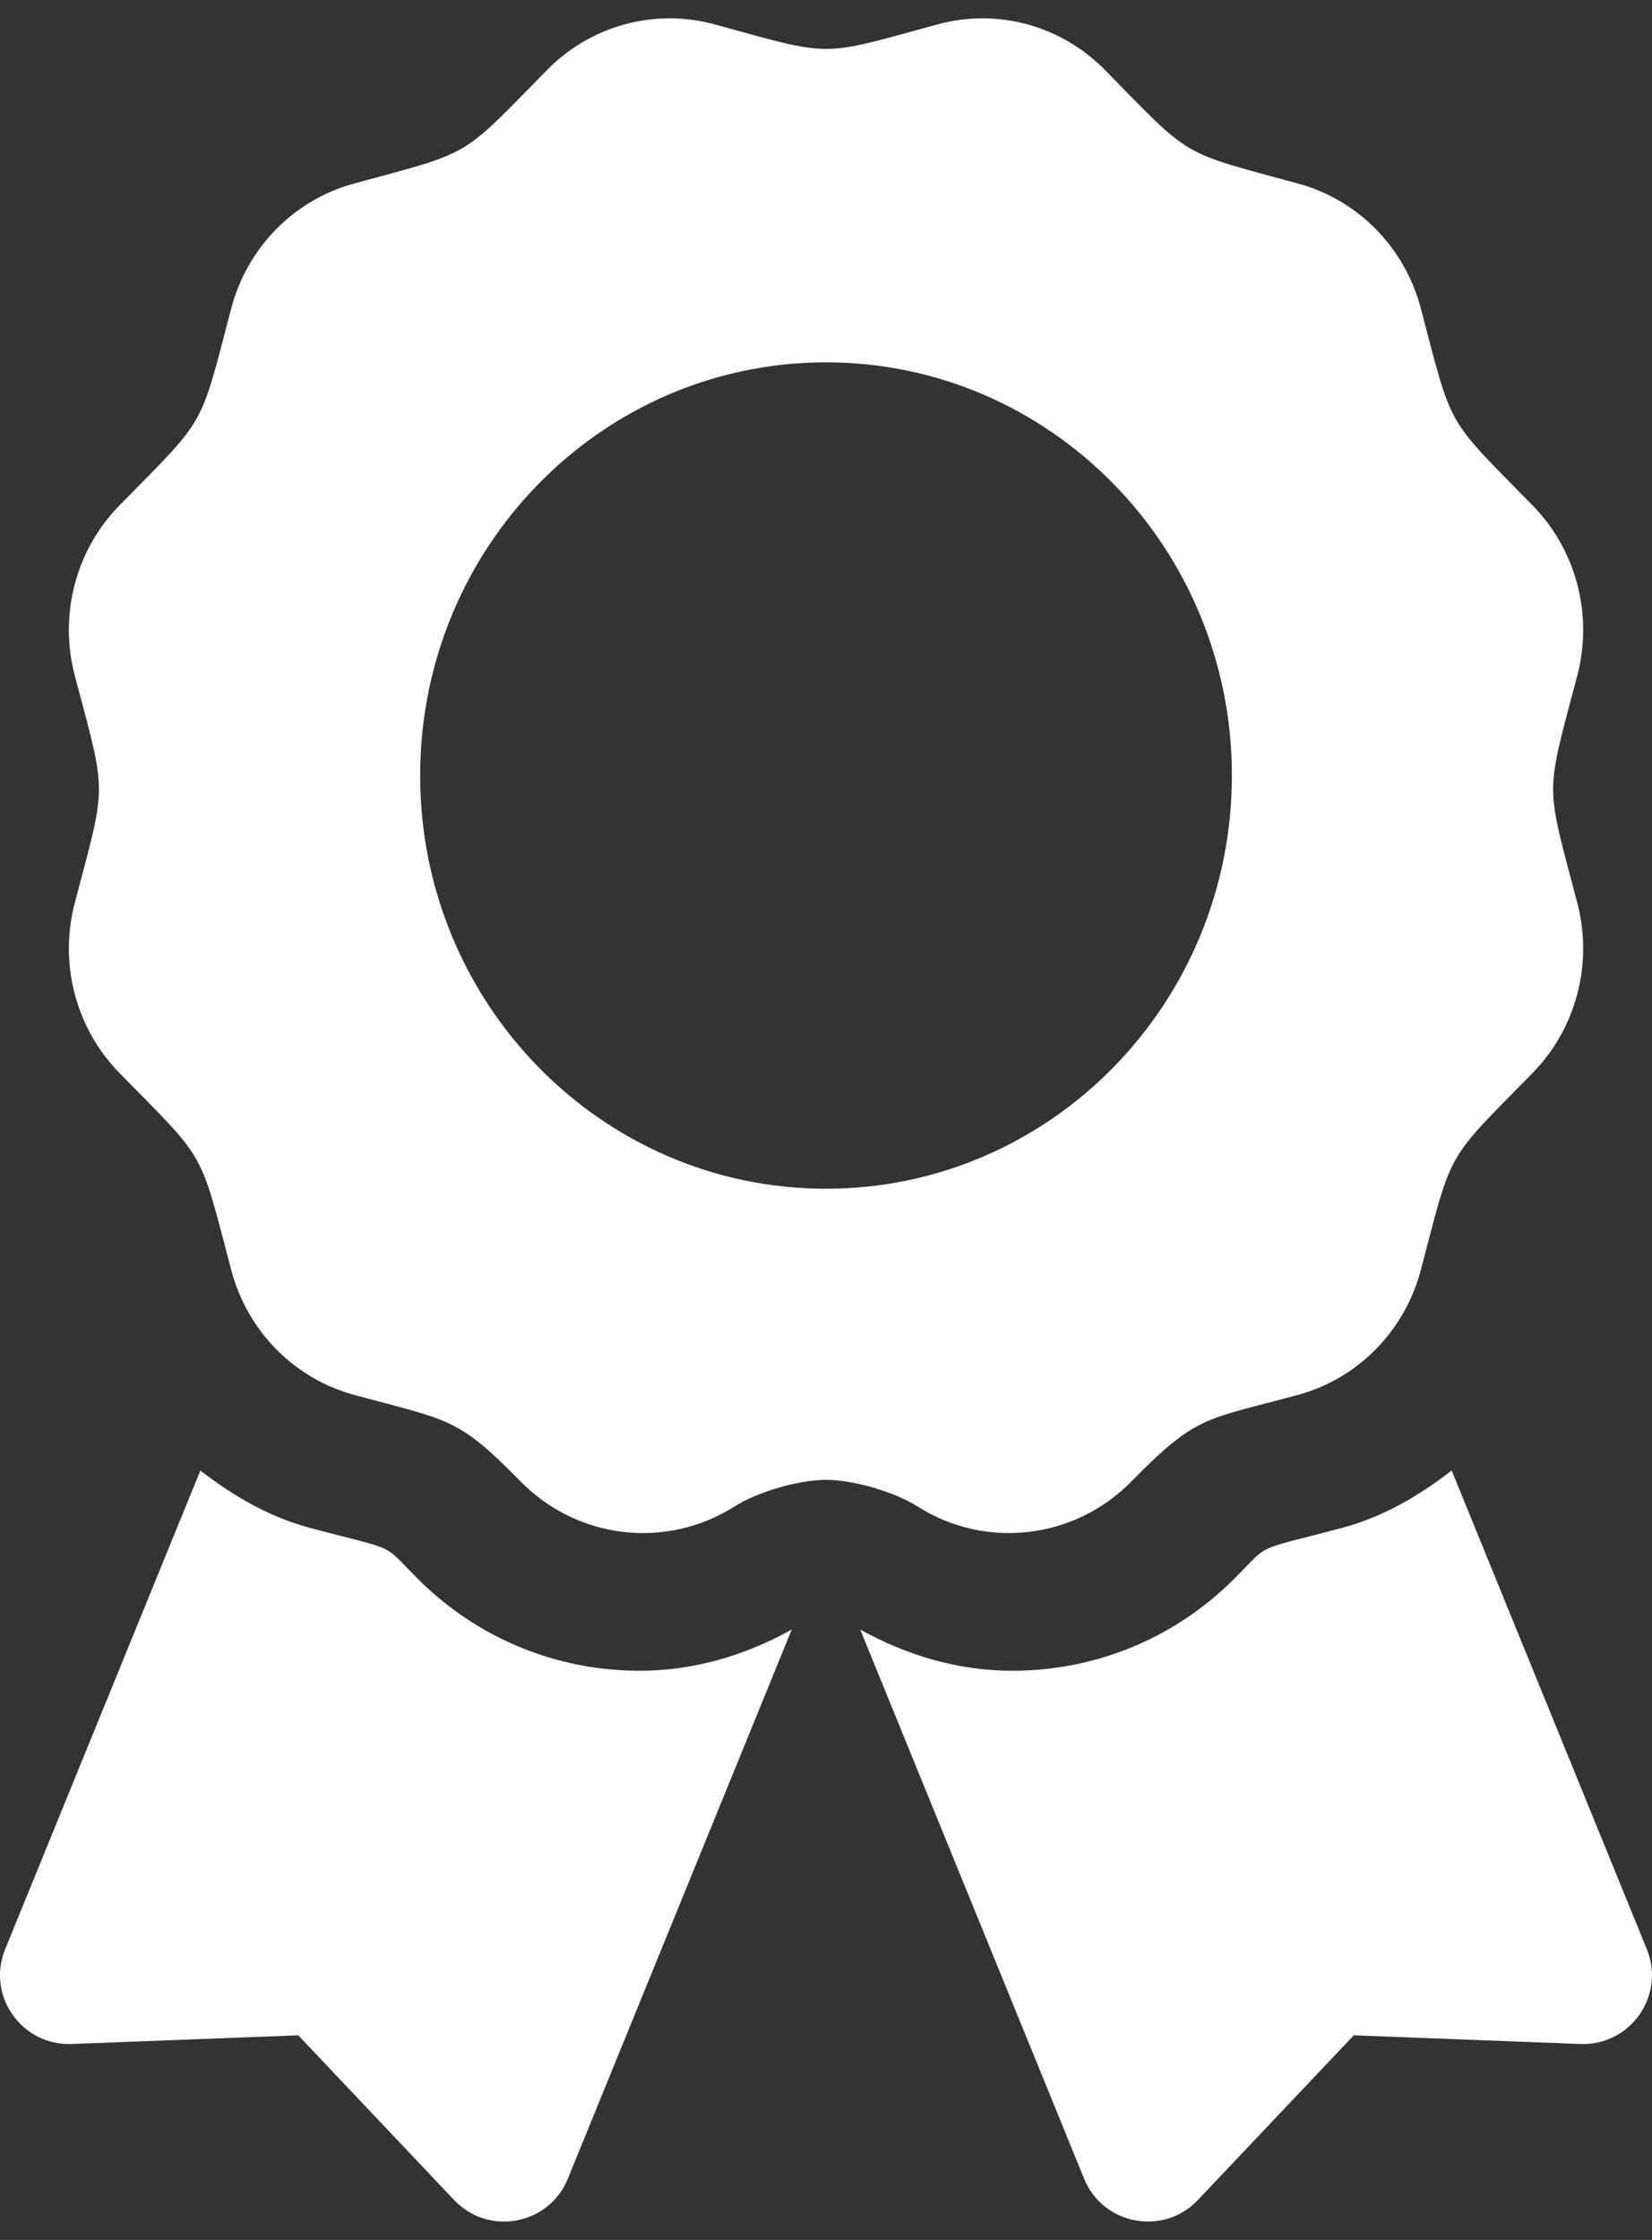 <?xml version="1.0" encoding="UTF-8"?>
<svg width="45px" height="61px" viewBox="0 0 45 61" version="1.1" xmlns="http://www.w3.org/2000/svg" xmlns:xlink="http://www.w3.org/1999/xlink">
    <rect x="0" y="0" width="45" height="61" fill="#333333" stroke="none"/>
    <title>FOOTER-SATISFACTION</title>
    <g id="Page-1" stroke="none" stroke-width="1" fill="none" fill-rule="evenodd">
        <g id="HOME" transform="translate(-1180, -5379)" fill="#FFFFFF" fill-rule="nonzero">
            <g id="FOOTER-SATISFACTION" transform="translate(1180, 5379.499)">
                <path d="M11.381,42.497 C10.363,41.478 10.894,41.765 8.438,41.108 C7.323,40.809 6.344,40.235 5.458,39.547 L0.141,52.583 C-0.374,53.845 0.587,55.216 1.949,55.165 L8.124,54.929 L12.37,59.415 C13.308,60.404 14.953,60.096 15.468,58.834 L21.567,43.878 C20.297,44.586 18.887,45.001 17.43,45.001 C15.144,45.001 12.997,44.111 11.381,42.497 Z M44.859,52.583 L39.543,39.547 C38.657,40.236 37.677,40.809 36.563,41.108 C34.093,41.769 34.635,41.481 33.619,42.497 C32.003,44.111 29.855,45.001 27.57,45.001 C26.112,45.001 24.702,44.585 23.432,43.878 L29.531,58.834 C30.046,60.096 31.692,60.404 32.629,59.415 L36.877,54.929 L43.051,55.165 C44.413,55.216 45.374,53.844 44.859,52.583 Z M30.82,39.845 C32.611,38.022 32.816,38.179 35.366,37.485 C36.994,37.04 38.267,35.745 38.702,34.088 C39.579,30.76 39.352,31.162 41.743,28.727 C42.935,27.514 43.4,25.746 42.965,24.089 C42.089,20.763 42.088,21.227 42.965,17.898 C43.4,16.241 42.935,14.472 41.743,13.26 C39.352,10.824 39.579,11.225 38.702,7.898 C38.267,6.241 36.994,4.946 35.366,4.502 C32.099,3.61 32.493,3.844 30.099,1.407 C28.907,0.194 27.169,-0.28 25.541,0.164 C22.275,1.055 22.731,1.056 19.459,0.164 C17.831,-0.28 16.094,0.193 14.902,1.407 C12.51,3.842 12.904,3.61 9.635,4.502 C8.008,4.946 6.735,6.241 6.299,7.898 C5.424,11.225 5.65,10.824 3.258,13.26 C2.066,14.472 1.6,16.241 2.037,17.898 C2.912,21.221 2.914,20.757 2.037,24.088 C1.601,25.745 2.066,27.513 3.258,28.727 C5.65,31.162 5.422,30.76 6.299,34.088 C6.735,35.745 8.008,37.04 9.635,37.485 C12.258,38.199 12.454,38.087 14.18,39.845 C15.73,41.423 18.145,41.706 20.009,40.527 C20.638,40.127 21.755,39.802 22.501,39.802 C23.247,39.802 24.363,40.127 24.993,40.527 C26.855,41.706 29.27,41.423 30.82,39.845 Z M11.445,20.621 C11.445,14.407 16.395,9.369 22.5,9.369 C28.606,9.369 33.556,14.407 33.556,20.621 C33.556,26.836 28.606,31.874 22.5,31.874 C16.395,31.874 11.445,26.836 11.445,20.621 Z" id="Shape"></path>
            </g>
        </g>
    </g>
</svg>